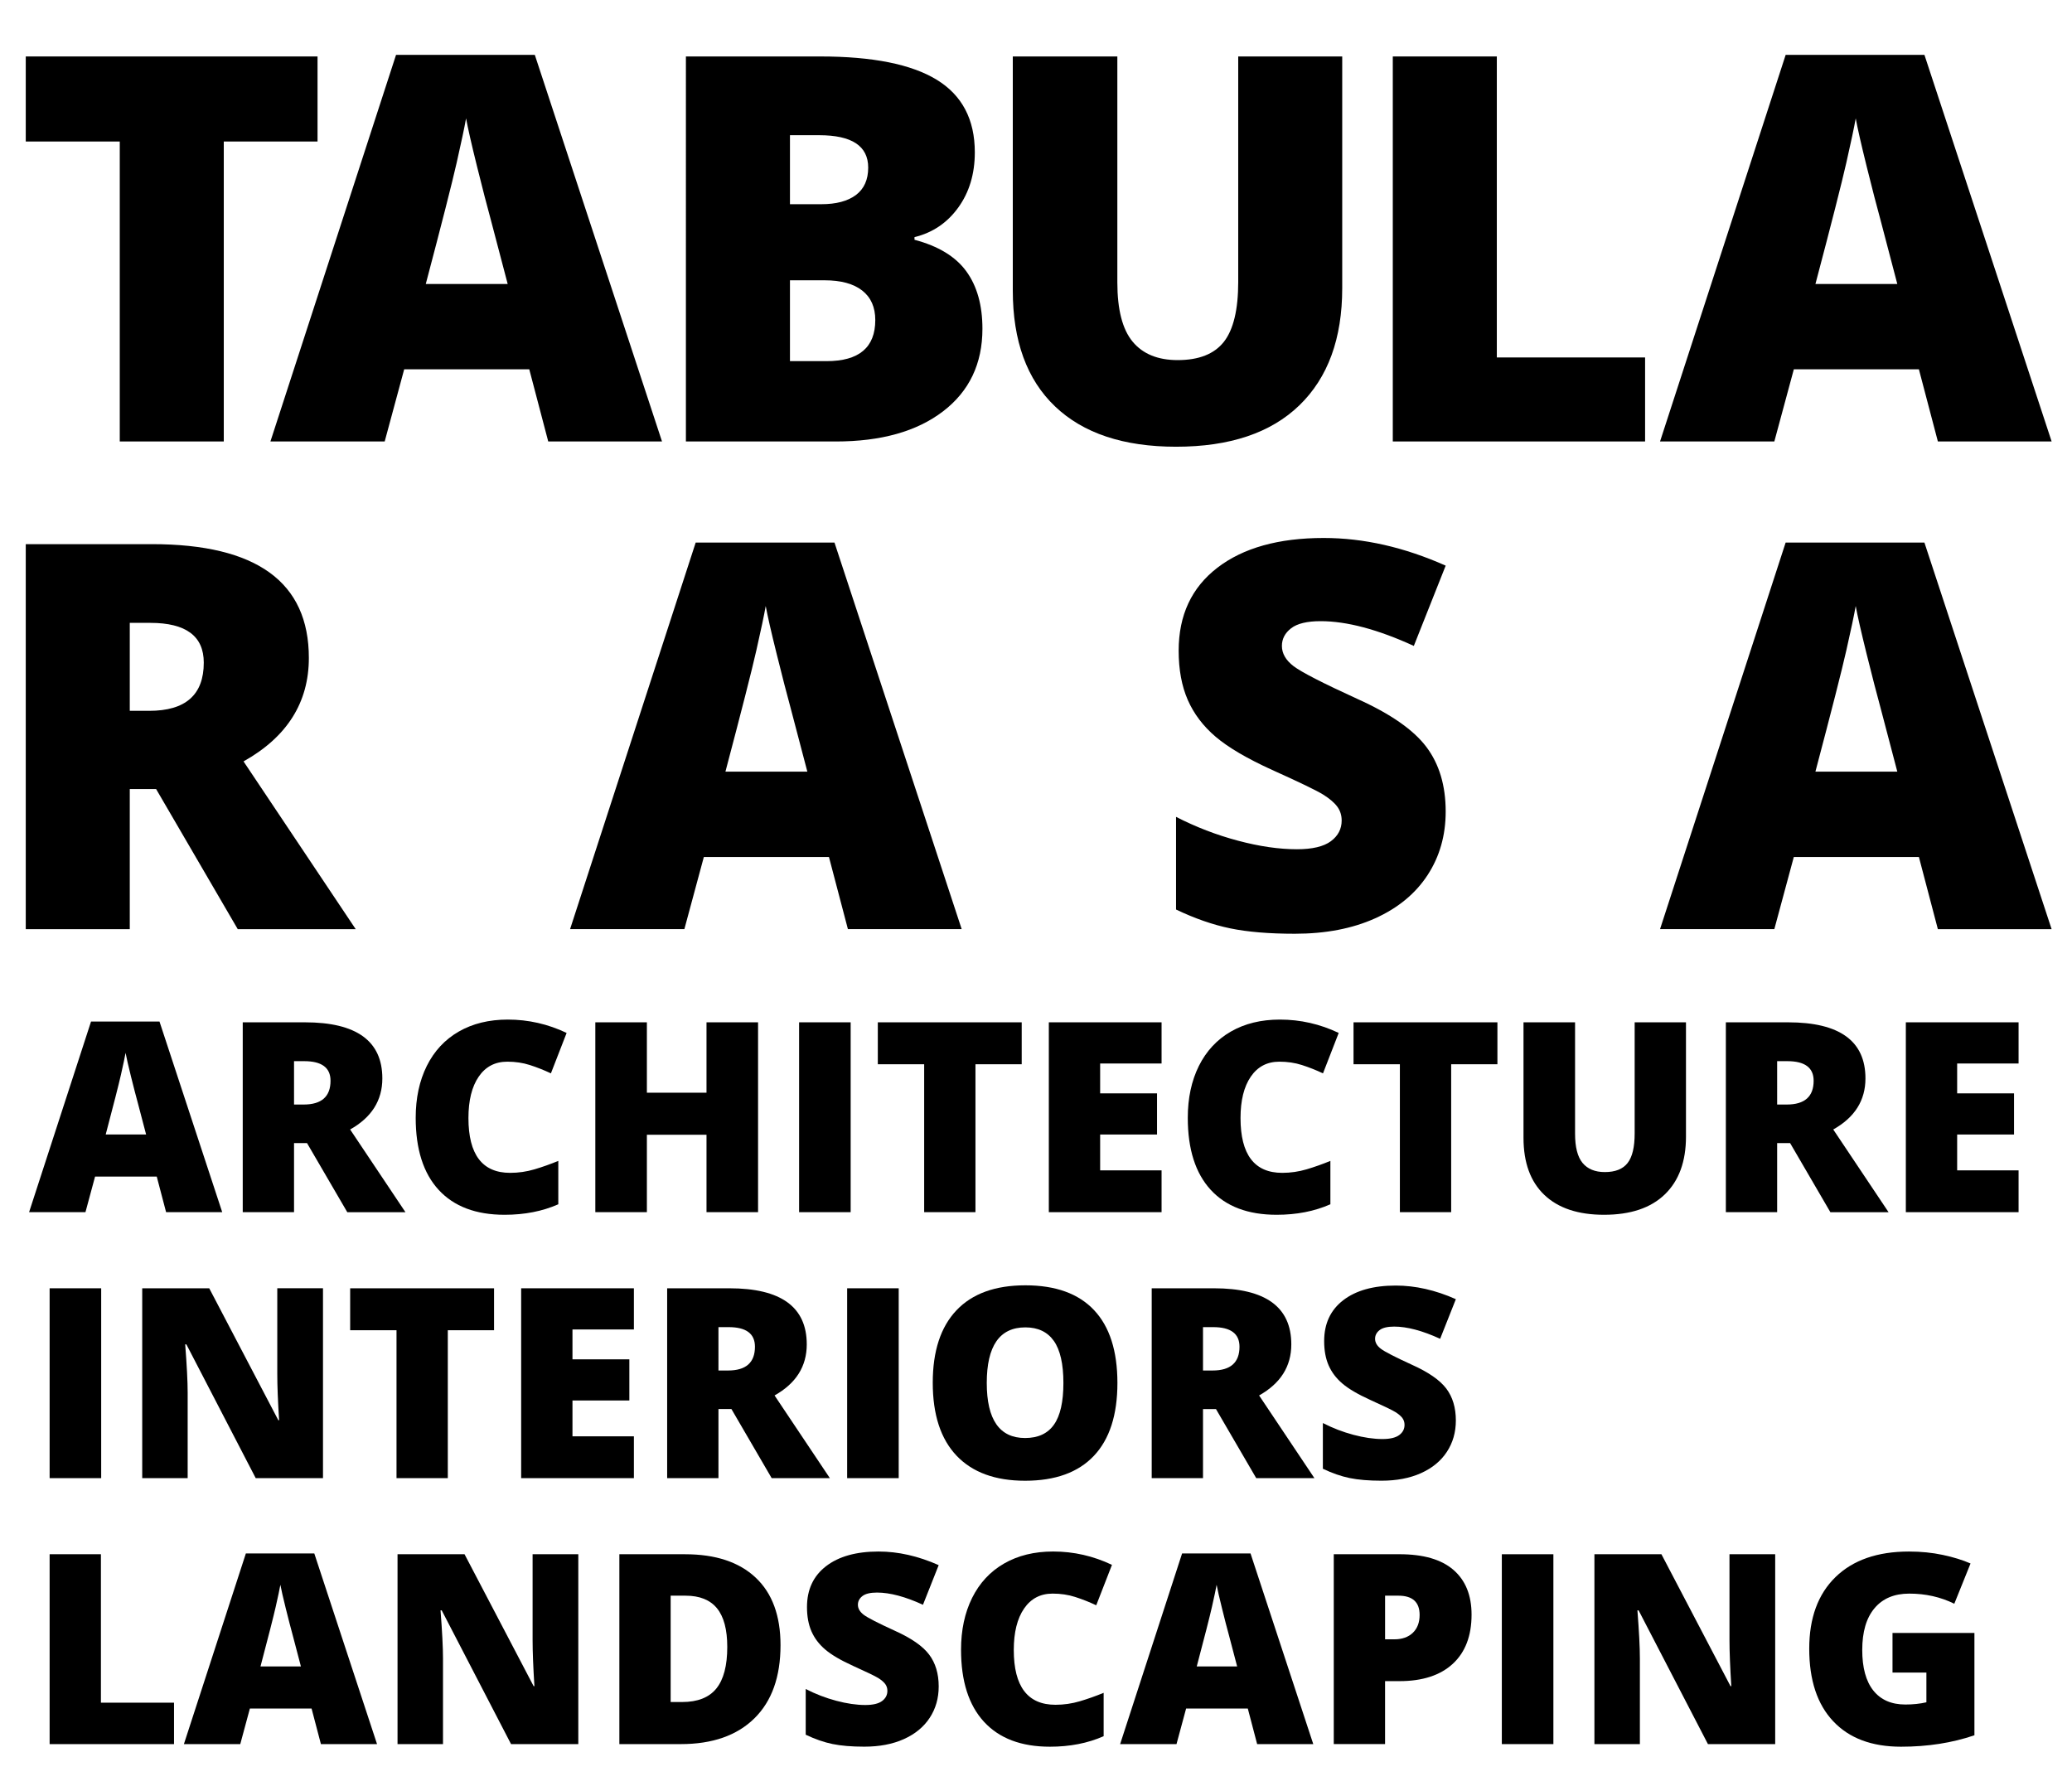 <?xml version="1.0" encoding="utf-8"?>
<!-- Generator: Adobe Illustrator 16.0.0, SVG Export Plug-In . SVG Version: 6.00 Build 0)  -->
<!DOCTYPE svg PUBLIC "-//W3C//DTD SVG 1.1//EN" "http://www.w3.org/Graphics/SVG/1.1/DTD/svg11.dtd">
<svg version="1.1" id="Layer_1" xmlns="http://www.w3.org/2000/svg" xmlns:xlink="http://www.w3.org/1999/xlink" x="0px" y="0px"
	 width="109.063px" height="94px" viewBox="0 0 109.063 94" enable-background="new 0 0 109.063 94" xml:space="preserve">
<path d="M11.779,23.238H6.304V7.449H1.356V2.972h15.358v4.477h-4.935V23.238z"/>
<path d="M28.857,23.238l-0.998-3.798h-6.584l-1.026,3.798h-6.015l6.612-20.349h7.305l6.695,20.349H28.857z M26.723,14.949
	l-0.874-3.327c-0.203-0.739-0.45-1.695-0.742-2.869c-0.291-1.173-0.482-2.015-0.575-2.523c-0.083,0.471-0.248,1.248-0.493,2.329
	c-0.245,1.081-0.788,3.211-1.628,6.391H26.723z"/>
<path d="M36.106,2.972h7.069c2.753,0,4.798,0.409,6.133,1.227c1.335,0.818,2.003,2.091,2.003,3.819c0,1.137-0.292,2.107-0.874,2.911
	c-0.582,0.804-1.35,1.322-2.301,1.553v0.139c1.256,0.333,2.167,0.887,2.73,1.664c0.563,0.776,0.846,1.783,0.846,3.021
	c0,1.839-0.691,3.288-2.072,4.346c-1.382,1.058-3.265,1.587-5.649,1.587h-7.887V2.972z M41.581,10.749h1.65
	c0.785,0,1.393-0.162,1.823-0.485c0.429-0.324,0.645-0.804,0.645-1.442c0-1.137-0.86-1.705-2.579-1.705h-1.539V10.749z
	 M41.581,14.754v4.256h1.928c1.708,0,2.563-0.721,2.563-2.163c0-0.674-0.228-1.192-0.686-1.552s-1.121-0.541-1.989-0.541H41.581z"/>
<path d="M70.65,2.972V15.17c0,2.652-0.751,4.706-2.252,6.162c-1.501,1.455-3.666,2.183-6.493,2.183c-2.765,0-4.887-0.707-6.37-2.121
	c-1.483-1.414-2.225-3.447-2.225-6.099V2.972h5.503v11.893c0,1.432,0.268,2.472,0.804,3.119s1.326,0.971,2.371,0.971
	c1.118,0,1.929-0.321,2.433-0.963c0.503-0.642,0.755-1.694,0.755-3.153V2.972H70.65z"/>
<path d="M73.312,23.238V2.972h5.476v15.844h7.804v4.422H73.312z"/>
<path d="M102.003,23.238l-0.999-3.798h-6.583l-1.026,3.798h-6.016l6.612-20.349h7.305l6.695,20.349H102.003z M99.868,14.949
	l-0.873-3.327c-0.204-0.739-0.45-1.695-0.742-2.869c-0.29-1.173-0.482-2.015-0.574-2.523c-0.083,0.471-0.248,1.248-0.493,2.329
	s-0.787,3.211-1.628,6.391H99.868z"/>
<path d="M6.831,41.534v7.375H1.356V28.643h6.64c5.507,0,8.261,1.996,8.261,5.988c0,2.347-1.146,4.163-3.438,5.448l5.904,8.83h-6.209
	l-4.297-7.375H6.831z M6.831,37.417h1.026c1.913,0,2.869-0.846,2.869-2.537c0-1.396-0.938-2.093-2.814-2.093H6.831V37.417z"/>
<path d="M44.631,48.908l-0.998-3.798h-6.585l-1.025,3.798h-6.016l6.612-20.349h7.305l6.696,20.349H44.631z M42.496,40.619
	l-0.874-3.327c-0.202-0.74-0.45-1.696-0.741-2.87c-0.292-1.173-0.483-2.014-0.576-2.522c-0.083,0.471-0.247,1.248-0.492,2.329
	s-0.788,3.211-1.629,6.39H42.496z"/>
<path d="M76.096,42.719c0,1.257-0.318,2.373-0.956,3.348s-1.557,1.732-2.758,2.273s-2.611,0.811-4.228,0.811
	c-1.35,0-2.482-0.094-3.397-0.283s-1.866-0.52-2.854-0.992v-4.878c1.044,0.536,2.13,0.954,3.258,1.254
	c1.126,0.301,2.162,0.451,3.104,0.451c0.813,0,1.409-0.142,1.788-0.423c0.379-0.282,0.568-0.645,0.568-1.089
	c0-0.276-0.077-0.52-0.229-0.727c-0.152-0.208-0.397-0.419-0.734-0.631c-0.337-0.213-1.235-0.647-2.695-1.304
	c-1.321-0.601-2.313-1.183-2.974-1.746s-1.15-1.211-1.469-1.94c-0.319-0.73-0.479-1.595-0.479-2.593
	c0-1.866,0.679-3.321,2.038-4.366c1.357-1.044,3.225-1.566,5.599-1.566c2.098,0,4.237,0.485,6.418,1.456L74.419,34
	c-1.895-0.868-3.53-1.303-4.907-1.303c-0.711,0-1.229,0.125-1.552,0.374c-0.323,0.25-0.485,0.56-0.485,0.929
	c0,0.397,0.205,0.753,0.616,1.067c0.412,0.313,1.527,0.887,3.348,1.719c1.747,0.785,2.96,1.629,3.639,2.53
	C75.757,40.217,76.096,41.351,76.096,42.719z"/>
<path d="M102.002,48.908l-0.998-3.798H94.42l-1.025,3.798h-6.016L93.99,28.56h7.305l6.695,20.349H102.002z M99.868,40.619
	l-0.874-3.327c-0.203-0.74-0.45-1.696-0.742-2.87c-0.29-1.173-0.482-2.014-0.574-2.522c-0.083,0.471-0.247,1.248-0.492,2.329
	c-0.244,1.081-0.788,3.211-1.629,6.39H99.868z"/>
<g>
	<path d="M8.743,63.807l-0.492-1.873H5.004l-0.506,1.873H1.531l3.261-10.035h3.603l3.302,10.035H8.743z M7.691,59.719L7.26,58.078
		c-0.1-0.364-0.222-0.836-0.366-1.414c-0.144-0.579-0.238-0.994-0.284-1.244c-0.041,0.232-0.122,0.615-0.243,1.148
		s-0.389,1.583-0.803,3.15H7.691z"/>
	<path d="M15.477,60.17v3.637h-2.7v-9.994h3.274c2.716,0,4.074,0.984,4.074,2.953c0,1.158-0.565,2.054-1.695,2.688l2.912,4.354
		H18.28L16.16,60.17H15.477z M15.477,58.141h0.506c0.943,0,1.415-0.418,1.415-1.252c0-0.688-0.462-1.031-1.388-1.031h-0.533V58.141z
		"/>
	<path d="M26.701,55.885c-0.643,0-1.144,0.263-1.504,0.789s-0.54,1.252-0.54,2.178c0,1.923,0.731,2.885,2.194,2.885
		c0.442,0,0.871-0.063,1.285-0.186s0.832-0.271,1.251-0.443v2.283c-0.834,0.369-1.777,0.553-2.83,0.553
		c-1.508,0-2.665-0.438-3.469-1.313s-1.207-2.139-1.207-3.793c0-1.035,0.195-1.944,0.584-2.729c0.39-0.783,0.95-1.387,1.682-1.808
		s1.592-0.632,2.581-0.632c1.08,0,2.112,0.234,3.097,0.703L28.998,56.5c-0.369-0.174-0.738-0.319-1.107-0.438
		C27.522,55.943,27.125,55.885,26.701,55.885z"/>
	<path d="M39.902,63.807h-2.714v-4.074H34.05v4.074h-2.714v-9.994h2.714v3.705h3.138v-3.705h2.714V63.807z"/>
	<path d="M42.062,63.807v-9.994h2.714v9.994H42.062z"/>
	<path d="M51.345,63.807h-2.7v-7.785h-2.44v-2.209h7.574v2.209h-2.434V63.807z"/>
	<path d="M61.141,63.807h-5.934v-9.994h5.934v2.168h-3.233v1.572h2.994v2.166h-2.994v1.887h3.233V63.807z"/>
	<path d="M67.341,55.885c-0.643,0-1.144,0.263-1.504,0.789s-0.54,1.252-0.54,2.178c0,1.923,0.731,2.885,2.194,2.885
		c0.442,0,0.87-0.063,1.285-0.186s0.832-0.271,1.251-0.443v2.283c-0.834,0.369-1.777,0.553-2.83,0.553
		c-1.509,0-2.665-0.438-3.469-1.313c-0.805-0.875-1.207-2.139-1.207-3.793c0-1.035,0.195-1.944,0.584-2.729
		c0.391-0.783,0.951-1.387,1.682-1.808c0.732-0.421,1.592-0.632,2.581-0.632c1.08,0,2.112,0.234,3.097,0.703L69.638,56.5
		c-0.369-0.174-0.738-0.319-1.107-0.438C68.161,55.943,67.765,55.885,67.341,55.885z"/>
	<path d="M76.385,63.807h-2.7v-7.785h-2.44v-2.209h7.574v2.209h-2.434V63.807z"/>
	<path d="M88.744,53.813v6.016c0,1.309-0.37,2.321-1.11,3.039c-0.741,0.718-1.809,1.076-3.203,1.076
		c-1.362,0-2.41-0.348-3.141-1.045c-0.732-0.697-1.098-1.7-1.098-3.008v-6.078h2.714v5.865c0,0.707,0.132,1.22,0.396,1.539
		c0.265,0.318,0.654,0.479,1.169,0.479c0.552,0,0.951-0.158,1.199-0.476c0.249-0.317,0.373-0.835,0.373-1.556v-5.852H88.744z"/>
	<path d="M93.543,60.17v3.637h-2.7v-9.994h3.274c2.716,0,4.074,0.984,4.074,2.953c0,1.158-0.565,2.054-1.695,2.688l2.912,4.354
		h-3.063l-2.119-3.637H93.543z M93.543,58.141h0.506c0.943,0,1.415-0.418,1.415-1.252c0-0.688-0.463-1.031-1.388-1.031h-0.533
		V58.141z"/>
	<path d="M106.251,63.807h-5.934v-9.994h5.934v2.168h-3.233v1.572h2.994v2.166h-2.994v1.887h3.233V63.807z"/>
	<path d="M2.612,77.807v-9.994h2.714v9.994H2.612z"/>
	<path d="M17.001,77.807H13.46l-3.65-7.041H9.748c0.086,1.107,0.13,1.953,0.13,2.537v4.504H7.486v-9.994h3.527l3.637,6.945h0.041
		c-0.064-1.007-0.096-1.815-0.096-2.426v-4.52h2.406V77.807z"/>
	<path d="M23.571,77.807h-2.7v-7.785h-2.44v-2.209h7.574v2.209h-2.434V77.807z"/>
	<path d="M33.366,77.807h-5.934v-9.994h5.934v2.168h-3.233v1.572h2.994v2.166h-2.994v1.887h3.233V77.807z"/>
	<path d="M37.817,74.17v3.637h-2.7v-9.994h3.274c2.716,0,4.074,0.984,4.074,2.953c0,1.158-0.565,2.054-1.695,2.688l2.912,4.354
		h-3.063L38.5,74.17H37.817z M37.817,72.141h0.506c0.943,0,1.415-0.418,1.415-1.252c0-0.688-0.462-1.031-1.388-1.031h-0.533V72.141z
		"/>
	<path d="M44.591,77.807v-9.994h2.714v9.994H44.591z"/>
	<path d="M58.817,72.797c0,1.682-0.412,2.959-1.237,3.834s-2.032,1.313-3.623,1.313c-1.568,0-2.77-0.439-3.606-1.318
		c-0.836-0.88-1.254-2.16-1.254-3.842c0-1.664,0.416-2.934,1.248-3.812s2.041-1.315,3.626-1.315c1.591,0,2.796,0.435,3.616,1.305
		C58.406,69.832,58.817,71.11,58.817,72.797z M51.94,72.797c0,1.932,0.672,2.898,2.017,2.898c0.684,0,1.19-0.235,1.521-0.705
		c0.331-0.469,0.496-1.2,0.496-2.193c0-0.998-0.168-1.736-0.502-2.212c-0.336-0.476-0.835-0.714-1.501-0.714
		C52.616,69.871,51.94,70.846,51.94,72.797z"/>
	<path d="M63.322,74.17v3.637h-2.7v-9.994h3.274c2.716,0,4.074,0.984,4.074,2.953c0,1.158-0.565,2.054-1.695,2.688l2.912,4.354
		h-3.063l-2.119-3.637H63.322z M63.322,72.141h0.506c0.943,0,1.415-0.418,1.415-1.252c0-0.688-0.463-1.031-1.388-1.031h-0.533
		V72.141z"/>
	<path d="M76.631,74.771c0,0.62-0.157,1.17-0.472,1.651s-0.768,0.854-1.36,1.121s-1.287,0.399-2.085,0.399
		c-0.665,0-1.224-0.047-1.675-0.14s-0.921-0.257-1.408-0.489v-2.406c0.515,0.265,1.051,0.471,1.606,0.619s1.066,0.223,1.531,0.223
		c0.401,0,0.695-0.07,0.882-0.209s0.28-0.318,0.28-0.537c0-0.137-0.038-0.256-0.112-0.358c-0.076-0.103-0.196-0.206-0.363-0.312
		c-0.166-0.104-0.609-0.318-1.329-0.643c-0.651-0.296-1.141-0.583-1.466-0.861c-0.326-0.277-0.568-0.597-0.725-0.957
		c-0.158-0.359-0.236-0.785-0.236-1.277c0-0.921,0.335-1.639,1.005-2.154c0.67-0.515,1.591-0.771,2.762-0.771
		c1.034,0,2.09,0.238,3.165,0.717l-0.827,2.086c-0.935-0.429-1.741-0.643-2.42-0.643c-0.351,0-0.606,0.061-0.766,0.184
		s-0.239,0.276-0.239,0.459c0,0.195,0.102,0.371,0.305,0.525c0.202,0.155,0.753,0.438,1.65,0.848
		c0.861,0.388,1.459,0.804,1.795,1.248C76.463,73.538,76.631,74.098,76.631,74.771z"/>
	<path d="M2.612,91.807v-9.994h2.7v7.814H9.16v2.18H2.612z"/>
	<path d="M16.892,91.807L16.4,89.934h-3.247l-0.506,1.873H9.68l3.261-10.035h3.603l3.302,10.035H16.892z M15.839,87.719
		l-0.431-1.641c-0.1-0.364-0.222-0.836-0.366-1.414c-0.144-0.579-0.238-0.994-0.284-1.244c-0.041,0.232-0.122,0.615-0.243,1.148
		s-0.389,1.583-0.803,3.15H15.839z"/>
	<path d="M30.441,91.807H26.9l-3.65-7.041h-0.062c0.086,1.107,0.13,1.953,0.13,2.537v4.504h-2.393v-9.994h3.527l3.637,6.945h0.041
		c-0.064-1.007-0.096-1.815-0.096-2.426v-4.52h2.406V91.807z"/>
	<path d="M41.084,86.598c0,1.668-0.459,2.953-1.377,3.855s-2.209,1.354-3.873,1.354h-3.233v-9.994h3.459
		c1.604,0,2.843,0.41,3.715,1.23S41.084,85.049,41.084,86.598z M38.281,86.693c0-0.916-0.181-1.595-0.543-2.037
		c-0.362-0.441-0.913-0.662-1.651-0.662h-0.786v5.598h0.602c0.82,0,1.422-0.238,1.805-0.714S38.281,87.674,38.281,86.693z"/>
	<path d="M49.41,88.771c0,0.62-0.157,1.17-0.472,1.651s-0.768,0.854-1.36,1.121s-1.288,0.399-2.085,0.399
		c-0.666,0-1.224-0.047-1.675-0.14s-0.92-0.257-1.408-0.489v-2.406c0.515,0.265,1.05,0.471,1.606,0.619s1.066,0.223,1.531,0.223
		c0.401,0,0.695-0.07,0.882-0.209s0.28-0.318,0.28-0.537c0-0.137-0.038-0.256-0.113-0.358s-0.196-0.206-0.362-0.312
		c-0.167-0.104-0.609-0.318-1.33-0.643c-0.652-0.296-1.141-0.583-1.466-0.861c-0.326-0.277-0.567-0.597-0.725-0.957
		c-0.157-0.359-0.236-0.785-0.236-1.277c0-0.921,0.335-1.639,1.005-2.154c0.67-0.515,1.59-0.771,2.762-0.771
		c1.035,0,2.089,0.238,3.165,0.717l-0.827,2.086c-0.934-0.429-1.741-0.643-2.42-0.643c-0.351,0-0.606,0.061-0.766,0.184
		s-0.239,0.276-0.239,0.459c0,0.195,0.102,0.371,0.304,0.525c0.203,0.155,0.753,0.438,1.651,0.848
		c0.861,0.388,1.459,0.804,1.794,1.248S49.41,88.098,49.41,88.771z"/>
	<path d="M55.406,83.885c-0.643,0-1.144,0.263-1.504,0.789s-0.54,1.252-0.54,2.178c0,1.923,0.731,2.885,2.194,2.885
		c0.442,0,0.87-0.063,1.285-0.186s0.832-0.271,1.251-0.443v2.283c-0.834,0.369-1.777,0.553-2.83,0.553
		c-1.508,0-2.665-0.438-3.469-1.313s-1.207-2.139-1.207-3.793c0-1.035,0.195-1.944,0.584-2.729c0.39-0.783,0.95-1.387,1.682-1.808
		s1.592-0.632,2.581-0.632c1.08,0,2.112,0.234,3.097,0.703L57.702,84.5c-0.369-0.174-0.738-0.319-1.107-0.438
		C56.226,83.943,55.829,83.885,55.406,83.885z"/>
	<path d="M66.172,91.807l-0.492-1.873h-3.247l-0.506,1.873H58.96l3.261-10.035h3.603l3.302,10.035H66.172z M65.119,87.719
		l-0.431-1.641c-0.101-0.364-0.223-0.836-0.365-1.414c-0.145-0.579-0.238-0.994-0.284-1.244c-0.041,0.232-0.122,0.615-0.243,1.148
		c-0.12,0.533-0.388,1.583-0.803,3.15H65.119z"/>
	<path d="M77.458,84.992c0,1.116-0.329,1.979-0.987,2.587c-0.659,0.608-1.595,0.913-2.807,0.913h-0.759v3.314h-2.7v-9.994h3.459
		c1.263,0,2.21,0.276,2.844,0.828C77.142,83.191,77.458,83.976,77.458,84.992z M72.906,86.291h0.492
		c0.405,0,0.728-0.114,0.968-0.342c0.238-0.229,0.358-0.543,0.358-0.943c0-0.675-0.374-1.012-1.121-1.012h-0.697V86.291z"/>
	<path d="M79.051,91.807v-9.994h2.714v9.994H79.051z"/>
	<path d="M93.441,91.807H89.9l-3.65-7.041h-0.062c0.087,1.107,0.13,1.953,0.13,2.537v4.504h-2.393v-9.994h3.527l3.637,6.945h0.041
		c-0.063-1.007-0.096-1.815-0.096-2.426v-4.52h2.406V91.807z"/>
	<path d="M99.614,85.955h4.313v5.387c-1.171,0.401-2.459,0.602-3.862,0.602c-1.54,0-2.731-0.446-3.571-1.34
		c-0.842-0.893-1.262-2.166-1.262-3.82c0-1.613,0.46-2.869,1.381-3.768c0.921-0.897,2.21-1.346,3.869-1.346
		c0.629,0,1.223,0.059,1.781,0.178c0.558,0.118,1.044,0.269,1.459,0.451l-0.854,2.119c-0.72-0.355-1.511-0.533-2.372-0.533
		c-0.788,0-1.398,0.256-1.828,0.769c-0.432,0.513-0.646,1.245-0.646,2.198c0,0.934,0.195,1.646,0.584,2.136
		c0.391,0.489,0.952,0.735,1.686,0.735c0.401,0,0.771-0.039,1.107-0.117v-1.564h-1.784V85.955z"/>
</g>
</svg>
